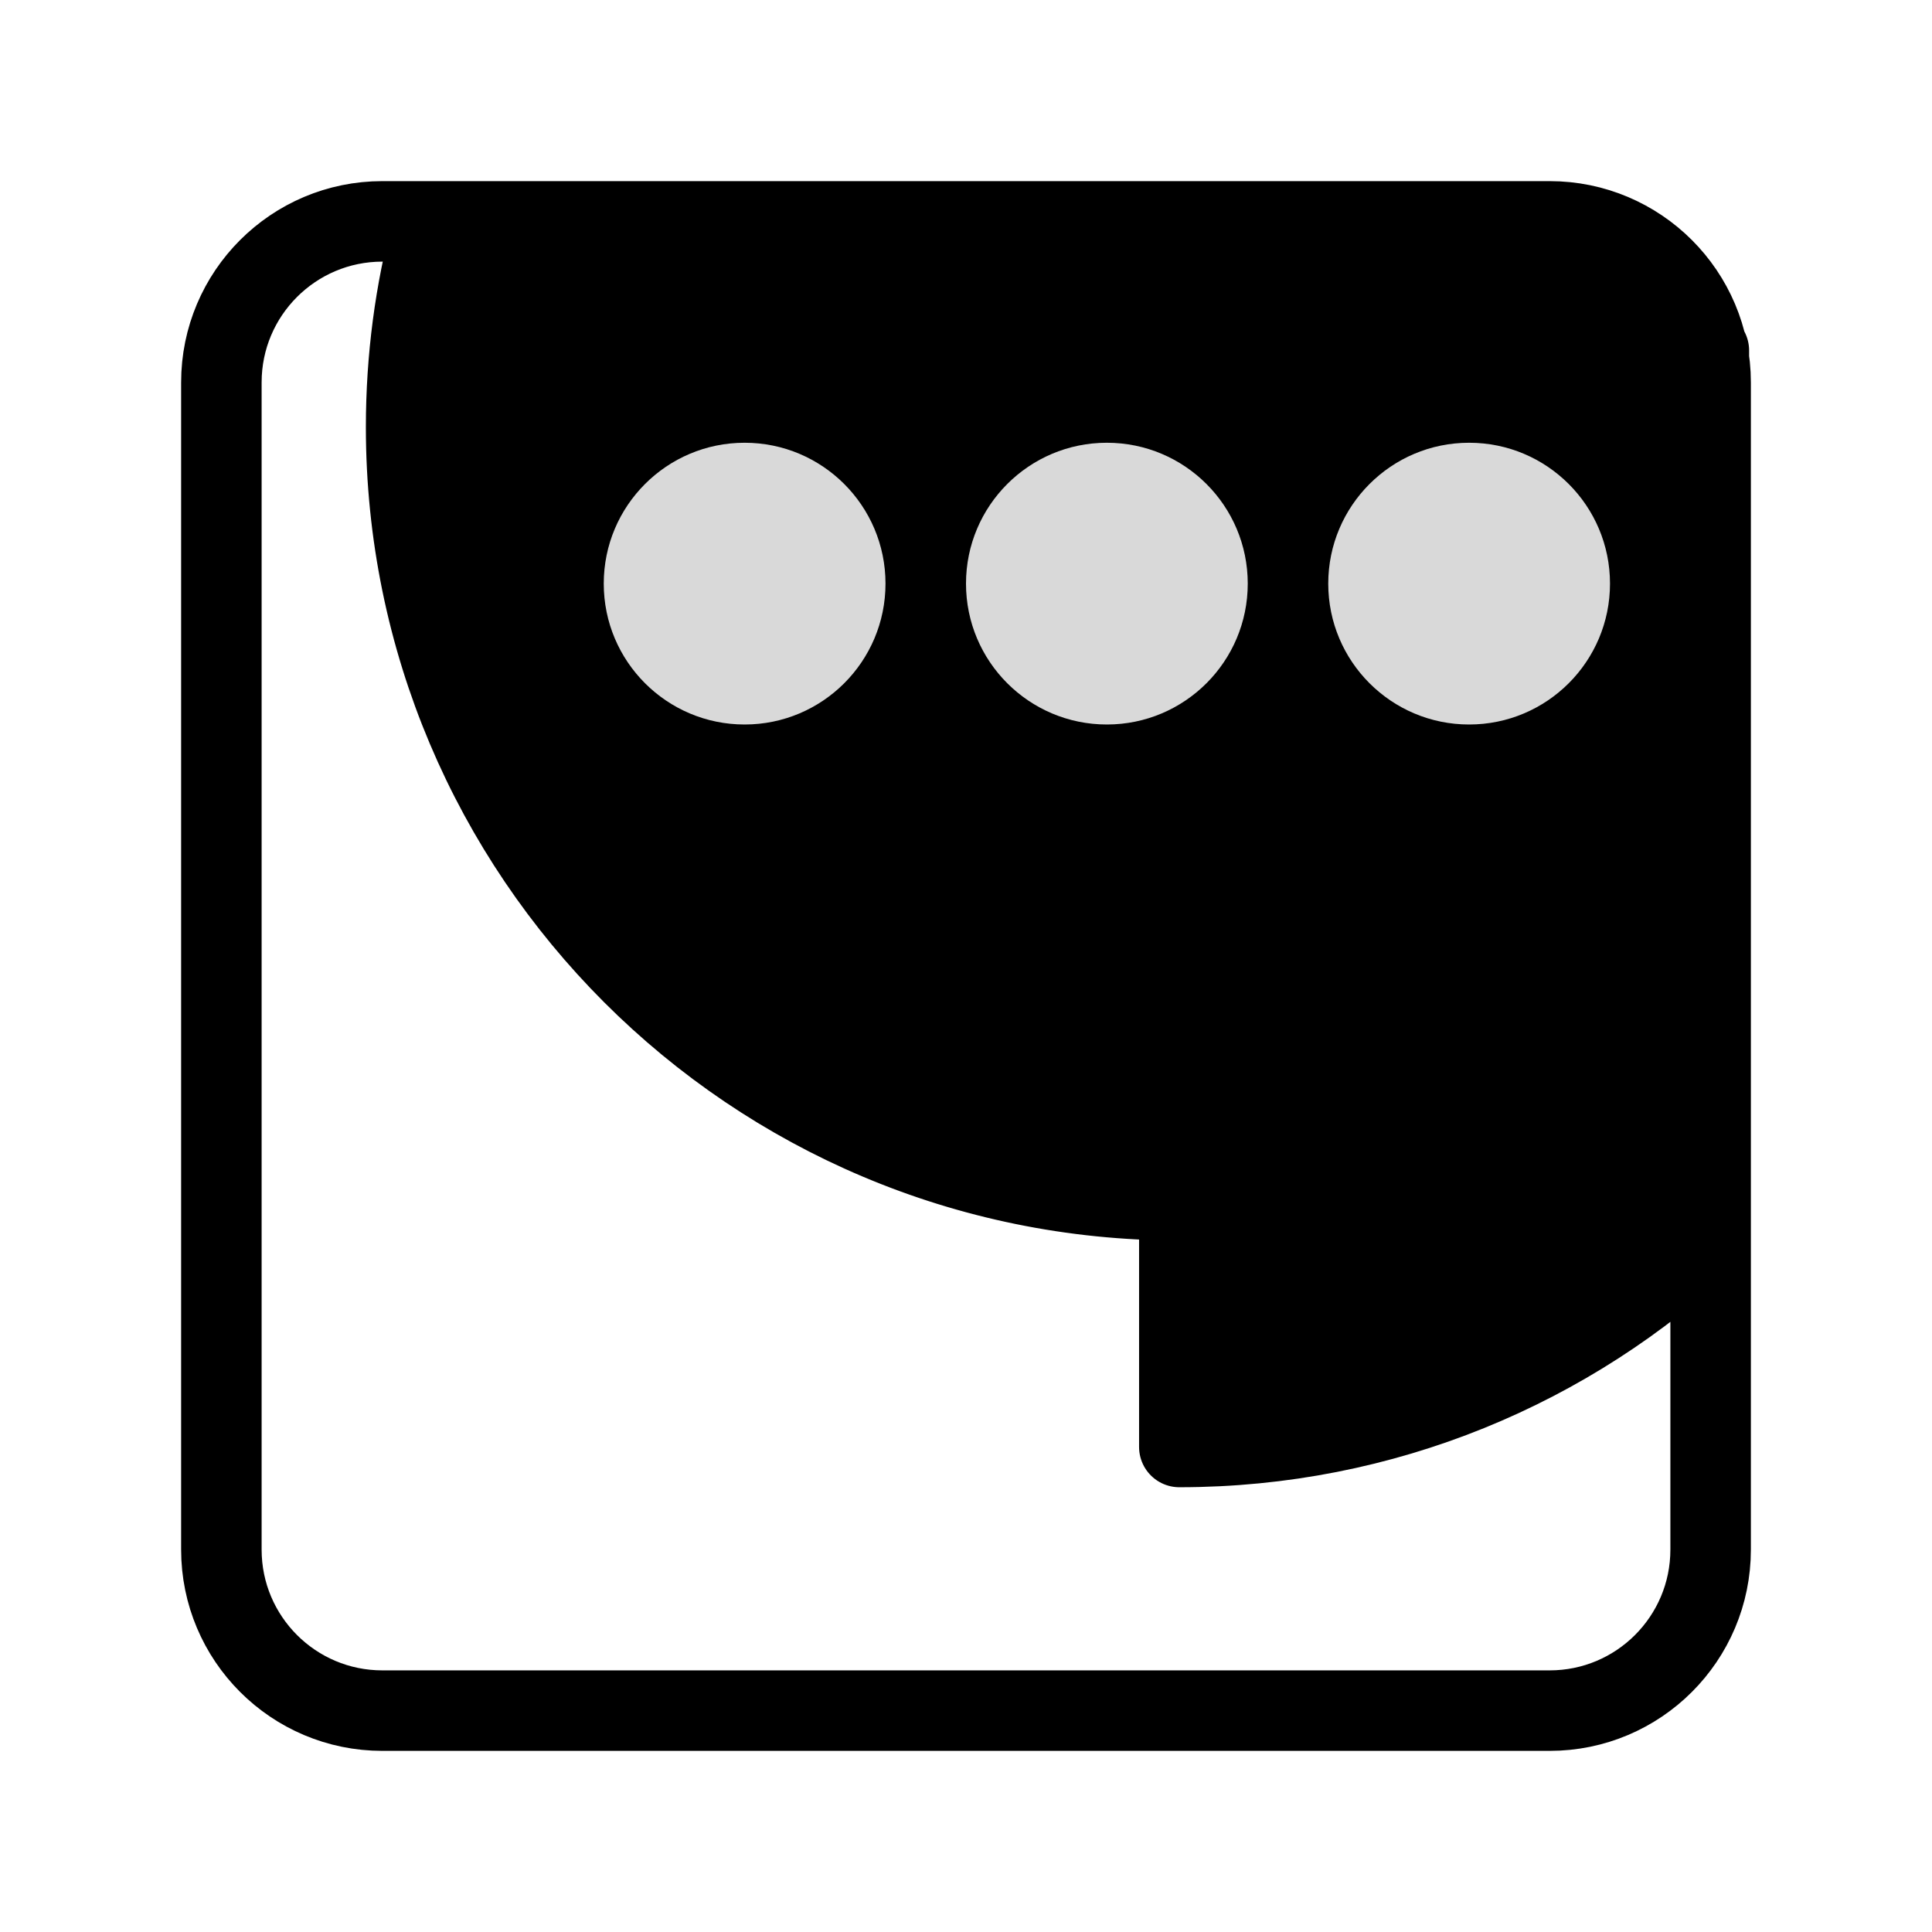 <svg width="48" height="48" viewBox="0 0 48 48" fill="none" xmlns="http://www.w3.org/2000/svg">
<path d="M38.5 5.664C38.485 5.719 10.75 5.609 10.735 5.664C10.314 7.236 10.09 8.9 10.09 10.61C10.09 21.22 18.69 29.82 29.3 29.82V35.95C34.388 35.95 39.021 33.967 42.456 30.721C42.471 30.708 42.442 8.72 42.456 8.707" fill="black"/>
<path d="M42.456 8.707C42.442 8.72 42.471 30.708 42.456 30.721M42.456 8.707V30.721M42.456 8.707L38.5 5.664C38.485 5.719 10.75 5.609 10.735 5.664C10.314 7.236 10.09 8.9 10.09 10.61C10.09 21.22 18.69 29.82 29.3 29.82V35.95C34.388 35.95 39.021 33.967 42.456 30.721M38.5 5.5H9.5C7.291 5.5 5.5 7.291 5.5 9.5V38.5C5.5 40.709 7.291 42.5 9.5 42.5H38.5C40.709 42.5 42.5 40.709 42.5 38.5V9.5C42.5 7.291 40.709 5.5 38.5 5.5Z" stroke="black" stroke-width="2" stroke-linecap="round" stroke-linejoin="round"/>
<circle cx="18.5" cy="14.5" r="3.5" fill="#D9D9D9"/>
<circle cx="36.5" cy="14.5" r="3.5" fill="#D9D9D9"/>
<circle cx="27.5" cy="14.5" r="3.5" fill="#D9D9D9"/>
</svg>
